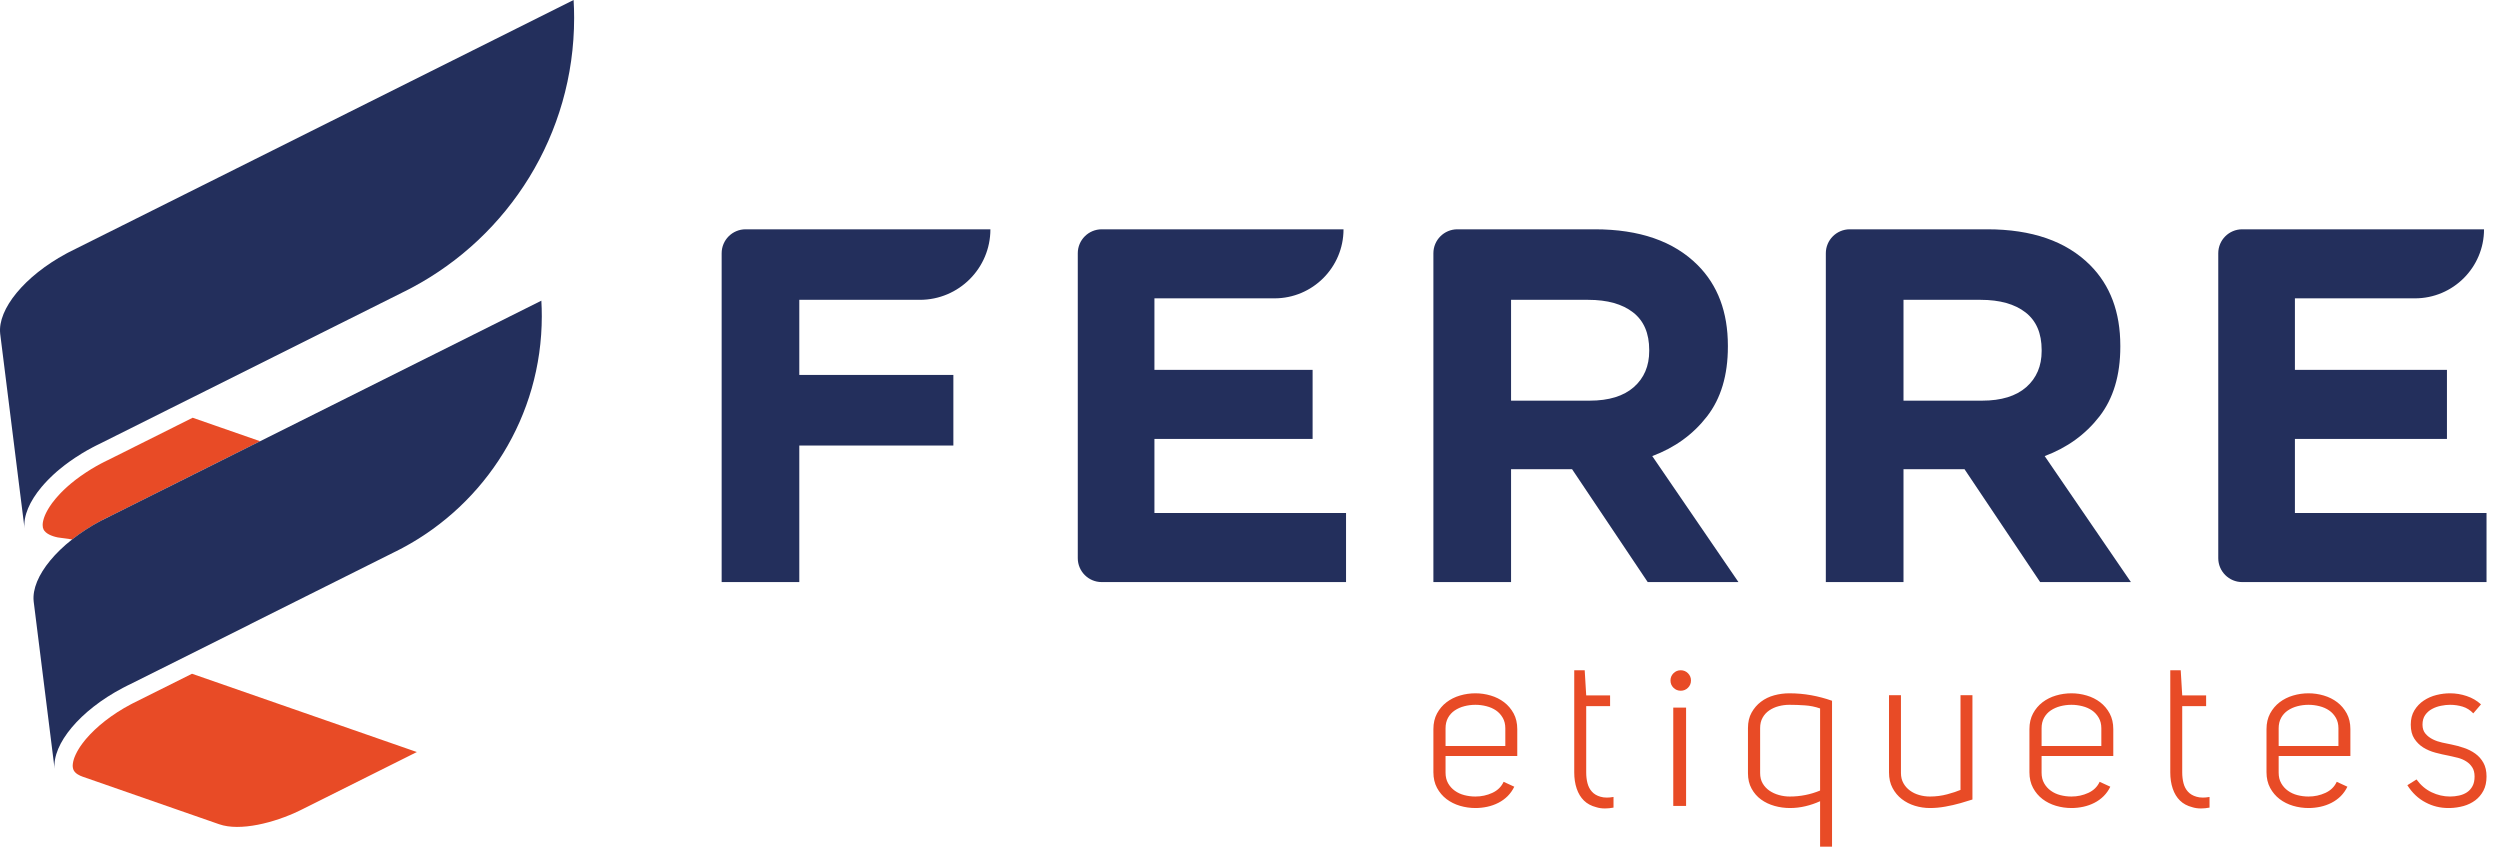 <?xml version="1.0" encoding="UTF-8"?>
<svg width="118px" height="40px" viewBox="0 0 118 40" version="1.1" xmlns="http://www.w3.org/2000/svg" xmlns:xlink="http://www.w3.org/1999/xlink">
    <title>logo-ferre-etiquetes-azul</title>
    <g id="Desktop" stroke="none" stroke-width="1" fill="none" fill-rule="evenodd">
        <g id="D_INICIO" transform="translate(-741, -30)">
            <g id="menu-principal" transform="translate(0, 20)">
                <g id="logo-ferre-etiquetes-azul" transform="translate(741, 10)">
                    <path d="M105.833,10.823 L117.246,10.823 C117.246,12.622 115.786,14.082 113.985,14.082 L108.32,14.082 L108.32,17.459 L115.496,17.459 L115.496,20.719 L108.32,20.719 L108.32,24.215 L117.364,24.215 L117.364,27.474 L105.831,27.474 C105.208,27.474 104.702,26.968 104.702,26.345 L104.702,11.954 C104.702,11.329 105.209,10.823 105.833,10.823 L105.833,10.823 Z M93.557,18.911 C94.462,18.911 95.156,18.697 95.641,18.272 C96.124,17.845 96.366,17.276 96.366,16.567 L96.366,16.52 C96.366,15.731 96.112,15.139 95.604,14.745 C95.096,14.35 94.39,14.152 93.486,14.152 L89.845,14.152 L89.845,18.911 L93.557,18.911 Z M86.179,11.954 C86.179,11.329 86.686,10.823 87.311,10.823 L93.796,10.823 C95.906,10.823 97.524,11.385 98.651,12.511 C99.603,13.463 100.079,14.732 100.079,16.318 L100.079,16.365 C100.079,17.713 99.749,18.812 99.091,19.659 C98.433,20.508 97.571,21.13 96.509,21.527 L100.579,27.474 L96.295,27.474 L92.724,22.145 L89.845,22.145 L89.845,27.474 L86.179,27.474 L86.179,11.954 Z M75.034,18.911 C75.939,18.911 76.633,18.697 77.117,18.272 C77.601,17.845 77.843,17.276 77.843,16.567 L77.843,16.52 C77.843,15.731 77.589,15.139 77.081,14.745 C76.574,14.35 75.868,14.152 74.963,14.152 L71.322,14.152 L71.322,18.911 L75.034,18.911 Z M67.656,11.954 C67.656,11.329 68.163,10.823 68.788,10.823 L75.273,10.823 C77.383,10.823 79.001,11.385 80.128,12.511 C81.08,13.463 81.556,14.732 81.556,16.318 L81.556,16.365 C81.556,17.713 81.227,18.812 80.568,19.659 C79.91,20.508 79.049,21.13 77.986,21.527 L82.055,27.474 L77.772,27.474 L74.201,22.145 L71.322,22.145 L71.322,27.474 L67.656,27.474 L67.656,11.954 Z M52.003,10.823 L63.414,10.823 C63.414,12.622 61.955,14.082 60.154,14.082 L54.489,14.082 L54.489,17.459 L61.955,17.459 L61.955,20.719 L54.489,20.719 L54.489,24.215 L63.533,24.215 L63.533,27.474 L52,27.474 C51.376,27.474 50.871,26.968 50.871,26.345 L50.871,11.954 C50.871,11.329 51.378,10.823 52.003,10.823 L52.003,10.823 Z M35.193,10.823 L46.747,10.823 C46.747,12.662 45.256,14.152 43.416,14.152 L37.727,14.152 L37.727,17.697 L44.999,17.697 L44.999,21.028 L37.727,21.028 L37.727,27.474 L34.062,27.474 L34.062,11.954 C34.062,11.329 34.568,10.823 35.193,10.823 L35.193,10.823 Z" id="Fill-1" fill="#232F5C"></path>
                    <path d="M27.099,0.848 C27.099,6.359 24.004,11.147 19.455,13.57 C19.407,13.596 19.359,13.621 19.313,13.645 C19.242,13.68 19.174,13.715 19.111,13.748 C19.073,13.766 19.036,13.785 19.001,13.802 C18.996,13.805 18.991,13.807 18.986,13.81 L9.775,18.414 L7.958,19.321 L7.764,19.419 L6.11,20.246 L5.464,20.568 L4.705,20.948 L4.693,20.953 L4.683,20.959 C4.667,20.966 4.652,20.974 4.636,20.981 C4.614,20.992 4.592,21.003 4.569,21.014 C4.538,21.03 4.506,21.046 4.473,21.062 C4.468,21.065 4.462,21.068 4.456,21.071 L4.451,21.074 L4.427,21.087 L4.379,21.111 C4.194,21.208 4.013,21.311 3.84,21.417 C3.839,21.418 3.839,21.419 3.839,21.419 C3.745,21.477 3.652,21.535 3.563,21.594 C3.561,21.595 3.559,21.596 3.558,21.597 C3.472,21.654 3.388,21.712 3.306,21.77 C3.297,21.777 3.288,21.783 3.279,21.789 C3.202,21.844 3.126,21.9 3.053,21.956 C3.04,21.966 3.026,21.978 3.013,21.988 C2.942,22.042 2.874,22.097 2.807,22.153 C2.804,22.155 2.8,22.159 2.797,22.161 C2.794,22.163 2.79,22.166 2.788,22.169 C2.781,22.174 2.775,22.181 2.768,22.185 C2.732,22.215 2.698,22.245 2.663,22.274 C2.661,22.277 2.659,22.279 2.656,22.282 C2.639,22.297 2.623,22.311 2.607,22.326 C2.592,22.339 2.577,22.352 2.562,22.366 C2.557,22.37 2.551,22.375 2.545,22.38 C2.537,22.388 2.528,22.395 2.521,22.403 C2.51,22.414 2.5,22.422 2.49,22.432 C2.486,22.435 2.483,22.44 2.479,22.443 C2.448,22.471 2.418,22.499 2.39,22.528 C2.386,22.532 2.382,22.535 2.378,22.539 C2.372,22.543 2.368,22.548 2.364,22.554 C2.334,22.582 2.306,22.61 2.278,22.639 L2.269,22.648 C2.269,22.649 2.268,22.649 2.267,22.65 C2.263,22.654 2.259,22.657 2.255,22.662 C2.156,22.764 2.062,22.868 1.975,22.971 C1.971,22.974 1.968,22.979 1.964,22.983 C1.396,23.661 1.096,24.352 1.158,24.937 L0.896,22.85 L0.651,20.886 L0.453,19.303 L0.141,16.809 L0.016,15.812 C0.014,15.794 0.012,15.776 0.009,15.757 C0.009,15.752 0.008,15.747 0.008,15.743 C-0.114,14.596 1.152,13.037 3.126,11.971 C3.157,11.954 3.187,11.938 3.218,11.921 C3.221,11.92 3.224,11.918 3.227,11.917 L3.369,11.846 L3.594,11.733 L8.848,9.108 L27.074,-3.55271368e-15 C27.091,0.281 27.099,0.563 27.099,0.848" id="Fill-3" fill="#232F5C"></path>
                    <path d="M8.345,20.091 L8.15,20.19 L6.644,20.942 L6.399,21.064 L5.85,21.34 L5.399,21.564 L5.081,21.723 C5.077,21.725 5.073,21.726 5.07,21.728 L5.068,21.729 C5.067,21.73 5.065,21.731 5.064,21.731 C5.054,21.736 5.044,21.742 5.034,21.745 L4.873,21.826 C4.868,21.828 4.863,21.831 4.857,21.833 C4.855,21.835 4.854,21.836 4.852,21.837 L4.85,21.837 C4.85,21.838 4.849,21.838 4.848,21.839 L4.823,21.852 C4.821,21.853 4.819,21.854 4.817,21.855 L4.775,21.876 C4.621,21.957 4.466,22.045 4.316,22.136 C4.307,22.142 4.298,22.148 4.289,22.153 C4.214,22.2 4.14,22.246 4.067,22.294 C4.058,22.3 4.048,22.306 4.04,22.313 C4.037,22.314 4.034,22.315 4.032,22.317 C3.962,22.363 3.895,22.409 3.828,22.457 C3.822,22.462 3.814,22.466 3.808,22.471 C3.805,22.472 3.803,22.474 3.801,22.475 L3.793,22.481 L3.786,22.486 C3.722,22.531 3.661,22.577 3.6,22.623 C3.592,22.629 3.586,22.635 3.577,22.64 C3.575,22.642 3.574,22.643 3.572,22.644 L3.558,22.655 L3.552,22.661 C3.547,22.664 3.543,22.667 3.538,22.671 L3.532,22.675 C3.48,22.717 3.428,22.757 3.377,22.8 C3.372,22.804 3.365,22.808 3.36,22.813 C3.351,22.822 3.342,22.829 3.333,22.836 C3.332,22.836 3.332,22.837 3.332,22.837 C3.299,22.864 3.266,22.893 3.234,22.922 C3.232,22.923 3.23,22.925 3.227,22.926 C3.212,22.941 3.196,22.955 3.181,22.968 L3.16,22.986 L3.125,23.019 L3.109,23.033 C3.102,23.039 3.096,23.046 3.089,23.052 C3.085,23.055 3.083,23.059 3.079,23.062 C3.076,23.065 3.071,23.068 3.068,23.071 C3.051,23.088 3.033,23.104 3.016,23.121 L2.99,23.146 C2.986,23.15 2.982,23.153 2.978,23.157 C2.974,23.162 2.969,23.167 2.964,23.172 C2.94,23.194 2.918,23.216 2.896,23.239 C2.894,23.242 2.891,23.244 2.889,23.246 C2.883,23.253 2.878,23.258 2.872,23.264 C2.867,23.268 2.863,23.273 2.858,23.278 C2.831,23.307 2.804,23.335 2.778,23.364 C2.736,23.41 2.695,23.455 2.657,23.5 C2.65,23.508 2.642,23.517 2.635,23.526 C2.633,23.528 2.63,23.531 2.628,23.533 C2.577,23.593 2.53,23.653 2.486,23.712 L2.466,23.737 L2.453,23.755 C2.446,23.766 2.439,23.776 2.431,23.786 C2.404,23.824 2.379,23.861 2.355,23.897 L2.35,23.903 C2.323,23.944 2.299,23.985 2.275,24.024 L2.269,24.035 C2.254,24.06 2.239,24.086 2.226,24.111 C2.223,24.117 2.22,24.124 2.217,24.128 C2.214,24.134 2.21,24.14 2.208,24.146 C2.208,24.146 2.207,24.147 2.206,24.148 L2.201,24.158 C2.195,24.169 2.19,24.181 2.184,24.191 C2.172,24.213 2.162,24.235 2.152,24.257 C2.139,24.286 2.129,24.307 2.12,24.329 C2.117,24.337 2.114,24.345 2.111,24.353 L2.091,24.403 C2.09,24.41 2.087,24.417 2.084,24.424 L2.071,24.464 C2.07,24.465 2.07,24.466 2.069,24.468 L2.068,24.471 C2.062,24.493 2.055,24.515 2.05,24.536 C2.047,24.545 2.045,24.554 2.043,24.562 C2.04,24.571 2.038,24.58 2.036,24.591 C2.034,24.602 2.032,24.613 2.03,24.623 L2.023,24.657 C2.023,24.662 2.023,24.666 2.022,24.671 L2.018,24.702 C2.018,24.706 2.017,24.71 2.017,24.713 C2.016,24.722 2.016,24.731 2.015,24.737 C2.015,24.747 2.014,24.756 2.014,24.765 C2.014,24.769 2.014,24.773 2.014,24.777 L2.014,24.784 C2.014,24.866 2.027,24.934 2.057,24.993 C2.103,25.084 2.192,25.164 2.321,25.231 C2.435,25.289 2.571,25.335 2.726,25.366 L3.408,25.462 C3.812,25.144 4.27,24.844 4.777,24.575 C4.779,24.573 4.784,24.571 4.788,24.569 C4.858,24.531 4.928,24.495 5.001,24.459 C5.069,24.425 5.137,24.393 5.204,24.36 C5.212,24.357 5.22,24.353 5.227,24.35 L10.144,21.891 L12.278,20.826 L9.094,19.717 L8.345,20.091 Z" id="Fill-7" fill="#E84B26"></path>
                    <path d="M9.063,31.801 L6.249,33.206 C6.242,33.21 6.234,33.214 6.226,33.219 C6.22,33.222 6.214,33.224 6.207,33.228 L6.191,33.236 C5.264,33.724 4.539,34.316 4.066,34.871 C4.05,34.89 4.034,34.908 4.019,34.927 L4.014,34.933 C3.931,35.034 3.854,35.138 3.786,35.237 C3.764,35.271 3.744,35.303 3.723,35.337 C3.711,35.356 3.702,35.37 3.695,35.383 C3.684,35.403 3.674,35.418 3.666,35.434 L3.646,35.468 C3.643,35.473 3.64,35.479 3.638,35.483 L3.579,35.599 C3.577,35.606 3.573,35.612 3.571,35.618 C3.564,35.634 3.557,35.65 3.55,35.665 C3.548,35.668 3.546,35.673 3.543,35.678 L3.543,35.682 C3.538,35.693 3.533,35.703 3.529,35.714 L3.515,35.748 C3.511,35.761 3.507,35.773 3.502,35.785 C3.501,35.789 3.499,35.793 3.498,35.797 C3.495,35.808 3.492,35.816 3.488,35.825 C3.486,35.833 3.484,35.839 3.482,35.847 C3.479,35.856 3.477,35.866 3.474,35.875 L3.457,35.939 C3.45,35.969 3.444,36.003 3.439,36.041 L3.437,36.061 C3.437,36.065 3.436,36.069 3.436,36.072 L3.432,36.123 C3.432,36.136 3.432,36.149 3.432,36.161 L3.434,36.185 C3.435,36.195 3.436,36.205 3.437,36.214 C3.437,36.219 3.438,36.224 3.439,36.23 C3.446,36.279 3.459,36.319 3.477,36.354 C3.555,36.511 3.75,36.607 3.899,36.659 L10.341,38.903 C11.327,39.252 12.952,38.835 14.126,38.268 C14.156,38.254 14.177,38.244 14.199,38.233 C14.201,38.231 14.204,38.23 14.207,38.228 L14.233,38.216 C14.277,38.194 14.319,38.173 14.361,38.152 C14.362,38.151 14.37,38.147 14.372,38.146 L19.676,35.496 L9.063,31.801 Z" id="Fill-9" fill="#E84B26"></path>
                    <path d="M25.552,14.192 L25.552,14.192 L16.154,18.889 L5.246,24.34 L4.751,24.587 C2.752,25.654 1.467,27.226 1.589,28.382 C1.59,28.389 1.59,28.396 1.591,28.402 L2.317,34.208 L2.577,36.287 C2.463,35.12 3.772,33.534 5.798,32.469 L5.822,32.457 C5.877,32.427 5.932,32.399 5.988,32.371 C6.027,32.353 6.063,32.335 6.101,32.316 L6.124,32.306 L11.812,29.464 L11.819,29.456 L18.596,26.069 C18.6,26.067 18.605,26.065 18.609,26.062 C18.64,26.047 18.671,26.031 18.704,26.016 C18.758,25.987 18.816,25.958 18.877,25.927 C18.917,25.907 18.958,25.885 19,25.863 C22.911,23.778 25.573,19.661 25.573,14.922 C25.573,14.677 25.566,14.434 25.552,14.192" id="Fill-11" fill="#232F5C"></path>
                    <path d="M115.642,37.596 C115.783,37.596 115.924,37.581 116.065,37.55 C116.205,37.521 116.332,37.468 116.443,37.395 C116.553,37.321 116.64,37.223 116.704,37.102 C116.768,36.982 116.8,36.831 116.8,36.65 C116.8,36.475 116.763,36.33 116.689,36.217 C116.615,36.102 116.519,36.008 116.402,35.935 C116.285,35.861 116.156,35.806 116.014,35.769 C115.873,35.732 115.735,35.7 115.602,35.673 C115.386,35.633 115.172,35.584 114.956,35.527 C114.742,35.47 114.549,35.388 114.377,35.281 C114.206,35.173 114.065,35.033 113.954,34.862 C113.844,34.691 113.788,34.472 113.788,34.203 C113.788,33.942 113.845,33.717 113.959,33.529 C114.074,33.341 114.221,33.186 114.403,33.066 C114.584,32.945 114.784,32.858 115.002,32.804 C115.22,32.75 115.433,32.724 115.642,32.724 C115.91,32.724 116.174,32.767 116.432,32.855 C116.691,32.942 116.914,33.072 117.102,33.247 L116.739,33.67 C116.592,33.515 116.423,33.41 116.236,33.353 C116.047,33.296 115.85,33.267 115.642,33.267 C115.507,33.267 115.365,33.282 115.214,33.313 C115.063,33.342 114.922,33.393 114.791,33.464 C114.66,33.533 114.552,33.63 114.468,33.75 C114.384,33.871 114.342,34.022 114.342,34.203 C114.342,34.378 114.389,34.52 114.483,34.631 C114.577,34.742 114.693,34.83 114.831,34.898 C114.968,34.966 115.114,35.015 115.269,35.049 C115.424,35.082 115.568,35.113 115.702,35.139 C115.904,35.179 116.103,35.233 116.301,35.301 C116.499,35.368 116.677,35.458 116.835,35.572 C116.993,35.686 117.121,35.83 117.218,36.005 C117.315,36.179 117.364,36.395 117.364,36.65 C117.364,36.911 117.315,37.135 117.218,37.319 C117.121,37.504 116.991,37.656 116.831,37.777 C116.669,37.897 116.486,37.986 116.281,38.044 C116.076,38.1 115.863,38.133 115.642,38.139 L115.561,38.139 C115.179,38.139 114.822,38.052 114.493,37.877 C114.144,37.697 113.856,37.424 113.627,37.062 L114.06,36.79 C114.255,37.059 114.491,37.261 114.771,37.395 C115.049,37.528 115.339,37.596 115.642,37.596 L115.642,37.596 Z M110.374,34.375 C110.374,34.187 110.334,34.022 110.253,33.881 C110.172,33.74 110.067,33.624 109.935,33.533 C109.805,33.444 109.654,33.376 109.482,33.333 C109.311,33.289 109.138,33.267 108.964,33.267 C108.782,33.267 108.608,33.289 108.439,33.333 C108.272,33.376 108.121,33.444 107.987,33.533 C107.852,33.624 107.747,33.74 107.669,33.881 C107.592,34.022 107.553,34.187 107.553,34.375 L107.553,35.21 L110.374,35.21 L110.374,34.375 Z M107.553,36.468 C107.553,36.663 107.593,36.831 107.675,36.972 C107.755,37.113 107.861,37.23 107.992,37.324 C108.123,37.418 108.272,37.487 108.439,37.53 C108.608,37.574 108.782,37.596 108.964,37.596 C109.245,37.596 109.511,37.539 109.76,37.424 C110.008,37.31 110.186,37.136 110.294,36.901 L110.797,37.133 C110.716,37.3 110.612,37.448 110.485,37.576 C110.357,37.703 110.211,37.809 110.047,37.893 C109.882,37.977 109.707,38.039 109.523,38.079 C109.338,38.119 109.152,38.139 108.964,38.139 C108.715,38.139 108.472,38.104 108.233,38.034 C107.995,37.963 107.784,37.857 107.599,37.717 C107.414,37.576 107.265,37.399 107.15,37.188 C107.037,36.977 106.979,36.73 106.979,36.448 L106.979,34.415 C106.979,34.133 107.037,33.886 107.15,33.675 C107.265,33.464 107.414,33.287 107.599,33.146 C107.784,33.006 107.995,32.899 108.233,32.829 C108.472,32.758 108.715,32.724 108.964,32.724 C109.205,32.724 109.446,32.758 109.684,32.829 C109.922,32.899 110.134,33.006 110.318,33.146 C110.503,33.287 110.652,33.464 110.767,33.675 C110.881,33.886 110.938,34.133 110.938,34.415 L110.938,35.684 L107.553,35.684 L107.553,36.468 Z M103.887,38.159 C103.733,38.159 103.595,38.139 103.474,38.099 C103.239,38.039 103.046,37.935 102.895,37.787 C102.744,37.639 102.63,37.451 102.553,37.223 C102.475,36.995 102.437,36.74 102.437,36.458 L102.437,31.636 L102.93,31.636 L103.001,32.824 L104.129,32.824 L104.129,33.328 L103.001,33.328 L103.001,36.458 C103.001,36.639 103.021,36.808 103.061,36.966 C103.102,37.124 103.172,37.259 103.273,37.369 C103.374,37.48 103.508,37.559 103.676,37.606 C103.763,37.633 103.864,37.646 103.978,37.646 C104.071,37.646 104.176,37.637 104.29,37.616 L104.29,38.119 C104.149,38.146 104.015,38.159 103.887,38.159 L103.887,38.159 Z M99.183,34.375 C99.183,34.187 99.143,34.022 99.062,33.881 C98.981,33.74 98.876,33.624 98.745,33.533 C98.614,33.444 98.463,33.376 98.291,33.333 C98.12,33.289 97.948,33.267 97.773,33.267 C97.592,33.267 97.417,33.289 97.249,33.333 C97.082,33.376 96.931,33.444 96.796,33.533 C96.662,33.624 96.556,33.74 96.479,33.881 C96.401,34.022 96.363,34.187 96.363,34.375 L96.363,35.21 L99.183,35.21 L99.183,34.375 Z M96.363,36.468 C96.363,36.663 96.403,36.831 96.484,36.972 C96.564,37.113 96.67,37.23 96.801,37.324 C96.932,37.418 97.082,37.487 97.249,37.53 C97.417,37.574 97.592,37.596 97.773,37.596 C98.055,37.596 98.32,37.539 98.569,37.424 C98.817,37.31 98.995,37.136 99.103,36.901 L99.607,37.133 C99.526,37.3 99.422,37.448 99.294,37.576 C99.166,37.703 99.021,37.809 98.856,37.893 C98.692,37.977 98.517,38.039 98.332,38.079 C98.147,38.119 97.961,38.139 97.773,38.139 C97.525,38.139 97.281,38.104 97.042,38.034 C96.804,37.963 96.593,37.857 96.408,37.717 C96.223,37.576 96.074,37.399 95.96,37.188 C95.846,36.977 95.789,36.73 95.789,36.448 L95.789,34.415 C95.789,34.133 95.846,33.886 95.96,33.675 C96.074,33.464 96.223,33.287 96.408,33.146 C96.593,33.006 96.804,32.899 97.042,32.829 C97.281,32.758 97.525,32.724 97.773,32.724 C98.015,32.724 98.255,32.758 98.494,32.829 C98.732,32.899 98.944,33.006 99.128,33.146 C99.313,33.287 99.462,33.464 99.576,33.675 C99.69,33.886 99.747,34.133 99.747,34.415 L99.747,35.684 L96.363,35.684 L96.363,36.468 Z M91.095,38.139 C90.853,38.139 90.617,38.104 90.385,38.034 C90.153,37.963 89.947,37.857 89.765,37.717 C89.584,37.576 89.438,37.402 89.328,37.193 C89.216,36.985 89.161,36.74 89.161,36.458 L89.161,32.814 L89.725,32.814 L89.725,36.488 C89.725,36.669 89.764,36.829 89.841,36.966 C89.918,37.104 90.02,37.22 90.149,37.314 C90.276,37.408 90.422,37.478 90.586,37.525 C90.751,37.573 90.92,37.596 91.095,37.596 C91.377,37.596 91.649,37.56 91.911,37.49 C92.173,37.419 92.381,37.351 92.536,37.284 L92.536,32.814 L93.099,32.814 L93.099,37.737 L92.536,37.908 C92.3,37.975 92.06,38.03 91.815,38.073 C91.57,38.117 91.33,38.139 91.095,38.139 L91.095,38.139 Z M84.457,33.267 C84.283,33.267 84.113,33.289 83.949,33.333 C83.784,33.376 83.637,33.444 83.506,33.533 C83.374,33.624 83.27,33.739 83.194,33.876 C83.116,34.014 83.078,34.177 83.078,34.364 L83.078,36.488 C83.078,36.677 83.118,36.839 83.198,36.977 C83.279,37.115 83.385,37.228 83.515,37.319 C83.646,37.409 83.796,37.478 83.964,37.525 C84.131,37.573 84.303,37.596 84.477,37.596 C84.975,37.596 85.451,37.502 85.908,37.314 L85.908,33.438 C85.672,33.357 85.433,33.309 85.188,33.293 C84.942,33.275 84.699,33.267 84.457,33.267 L84.457,33.267 Z M84.487,38.139 C84.239,38.139 83.995,38.106 83.757,38.039 C83.519,37.972 83.307,37.87 83.123,37.737 C82.938,37.603 82.789,37.432 82.675,37.223 C82.56,37.015 82.504,36.774 82.504,36.498 L82.504,34.364 C82.504,34.082 82.56,33.839 82.675,33.635 C82.789,33.43 82.936,33.259 83.118,33.122 C83.299,32.984 83.507,32.883 83.742,32.819 C83.977,32.755 84.216,32.724 84.457,32.724 C84.806,32.724 85.149,32.754 85.485,32.814 C85.821,32.875 86.149,32.962 86.472,33.076 L86.472,39.962 L85.908,39.962 L85.908,37.817 C85.686,37.918 85.456,37.997 85.218,38.053 C84.98,38.11 84.736,38.139 84.487,38.139 L84.487,38.139 Z M78.978,38.039 L79.583,38.039 L79.583,33.398 L78.978,33.398 L78.978,38.039 Z M78.847,32.119 C78.847,31.985 78.894,31.871 78.988,31.777 C79.082,31.684 79.196,31.636 79.331,31.636 C79.465,31.636 79.579,31.684 79.673,31.777 C79.767,31.871 79.814,31.985 79.814,32.119 C79.814,32.254 79.767,32.368 79.673,32.462 C79.579,32.555 79.465,32.603 79.331,32.603 C79.196,32.603 79.082,32.555 78.988,32.462 C78.894,32.368 78.847,32.254 78.847,32.119 L78.847,32.119 Z M75.755,38.159 C75.6,38.159 75.463,38.139 75.341,38.099 C75.107,38.039 74.914,37.935 74.762,37.787 C74.612,37.639 74.497,37.451 74.42,37.223 C74.343,36.995 74.304,36.74 74.304,36.458 L74.304,31.636 L74.798,31.636 L74.869,32.824 L75.996,32.824 L75.996,33.328 L74.869,33.328 L74.869,36.458 C74.869,36.639 74.888,36.808 74.929,36.966 C74.97,37.124 75.04,37.259 75.141,37.369 C75.241,37.48 75.375,37.559 75.543,37.606 C75.631,37.633 75.731,37.646 75.845,37.646 C75.939,37.646 76.043,37.637 76.158,37.616 L76.158,38.119 C76.017,38.146 75.882,38.159 75.755,38.159 L75.755,38.159 Z M71.051,34.375 C71.051,34.187 71.011,34.022 70.93,33.881 C70.849,33.74 70.744,33.624 70.613,33.533 C70.482,33.444 70.331,33.376 70.159,33.333 C69.988,33.289 69.815,33.267 69.641,33.267 C69.459,33.267 69.285,33.289 69.117,33.333 C68.949,33.376 68.798,33.444 68.664,33.533 C68.529,33.624 68.424,33.74 68.346,33.881 C68.269,34.022 68.23,34.187 68.23,34.375 L68.23,35.21 L71.051,35.21 L71.051,34.375 Z M68.23,36.468 C68.23,36.663 68.271,36.831 68.351,36.972 C68.432,37.113 68.537,37.23 68.669,37.324 C68.8,37.418 68.949,37.487 69.117,37.53 C69.285,37.574 69.459,37.596 69.641,37.596 C69.923,37.596 70.188,37.539 70.437,37.424 C70.685,37.31 70.863,37.136 70.971,36.901 L71.474,37.133 C71.393,37.3 71.289,37.448 71.162,37.576 C71.034,37.703 70.888,37.809 70.724,37.893 C70.559,37.977 70.385,38.039 70.2,38.079 C70.015,38.119 69.829,38.139 69.641,38.139 C69.392,38.139 69.149,38.104 68.91,38.034 C68.672,37.963 68.46,37.857 68.276,37.717 C68.091,37.576 67.941,37.399 67.827,37.188 C67.714,36.977 67.656,36.73 67.656,36.448 L67.656,34.415 C67.656,34.133 67.714,33.886 67.827,33.675 C67.941,33.464 68.091,33.287 68.276,33.146 C68.46,33.006 68.672,32.899 68.91,32.829 C69.149,32.758 69.392,32.724 69.641,32.724 C69.882,32.724 70.123,32.758 70.361,32.829 C70.599,32.899 70.811,33.006 70.995,33.146 C71.18,33.287 71.329,33.464 71.444,33.675 C71.558,33.886 71.615,34.133 71.615,34.415 L71.615,35.684 L68.23,35.684 L68.23,36.468 Z" id="Fill-13" fill="#E84B26"></path>
                </g>
            </g>
        </g>
    </g>
</svg>